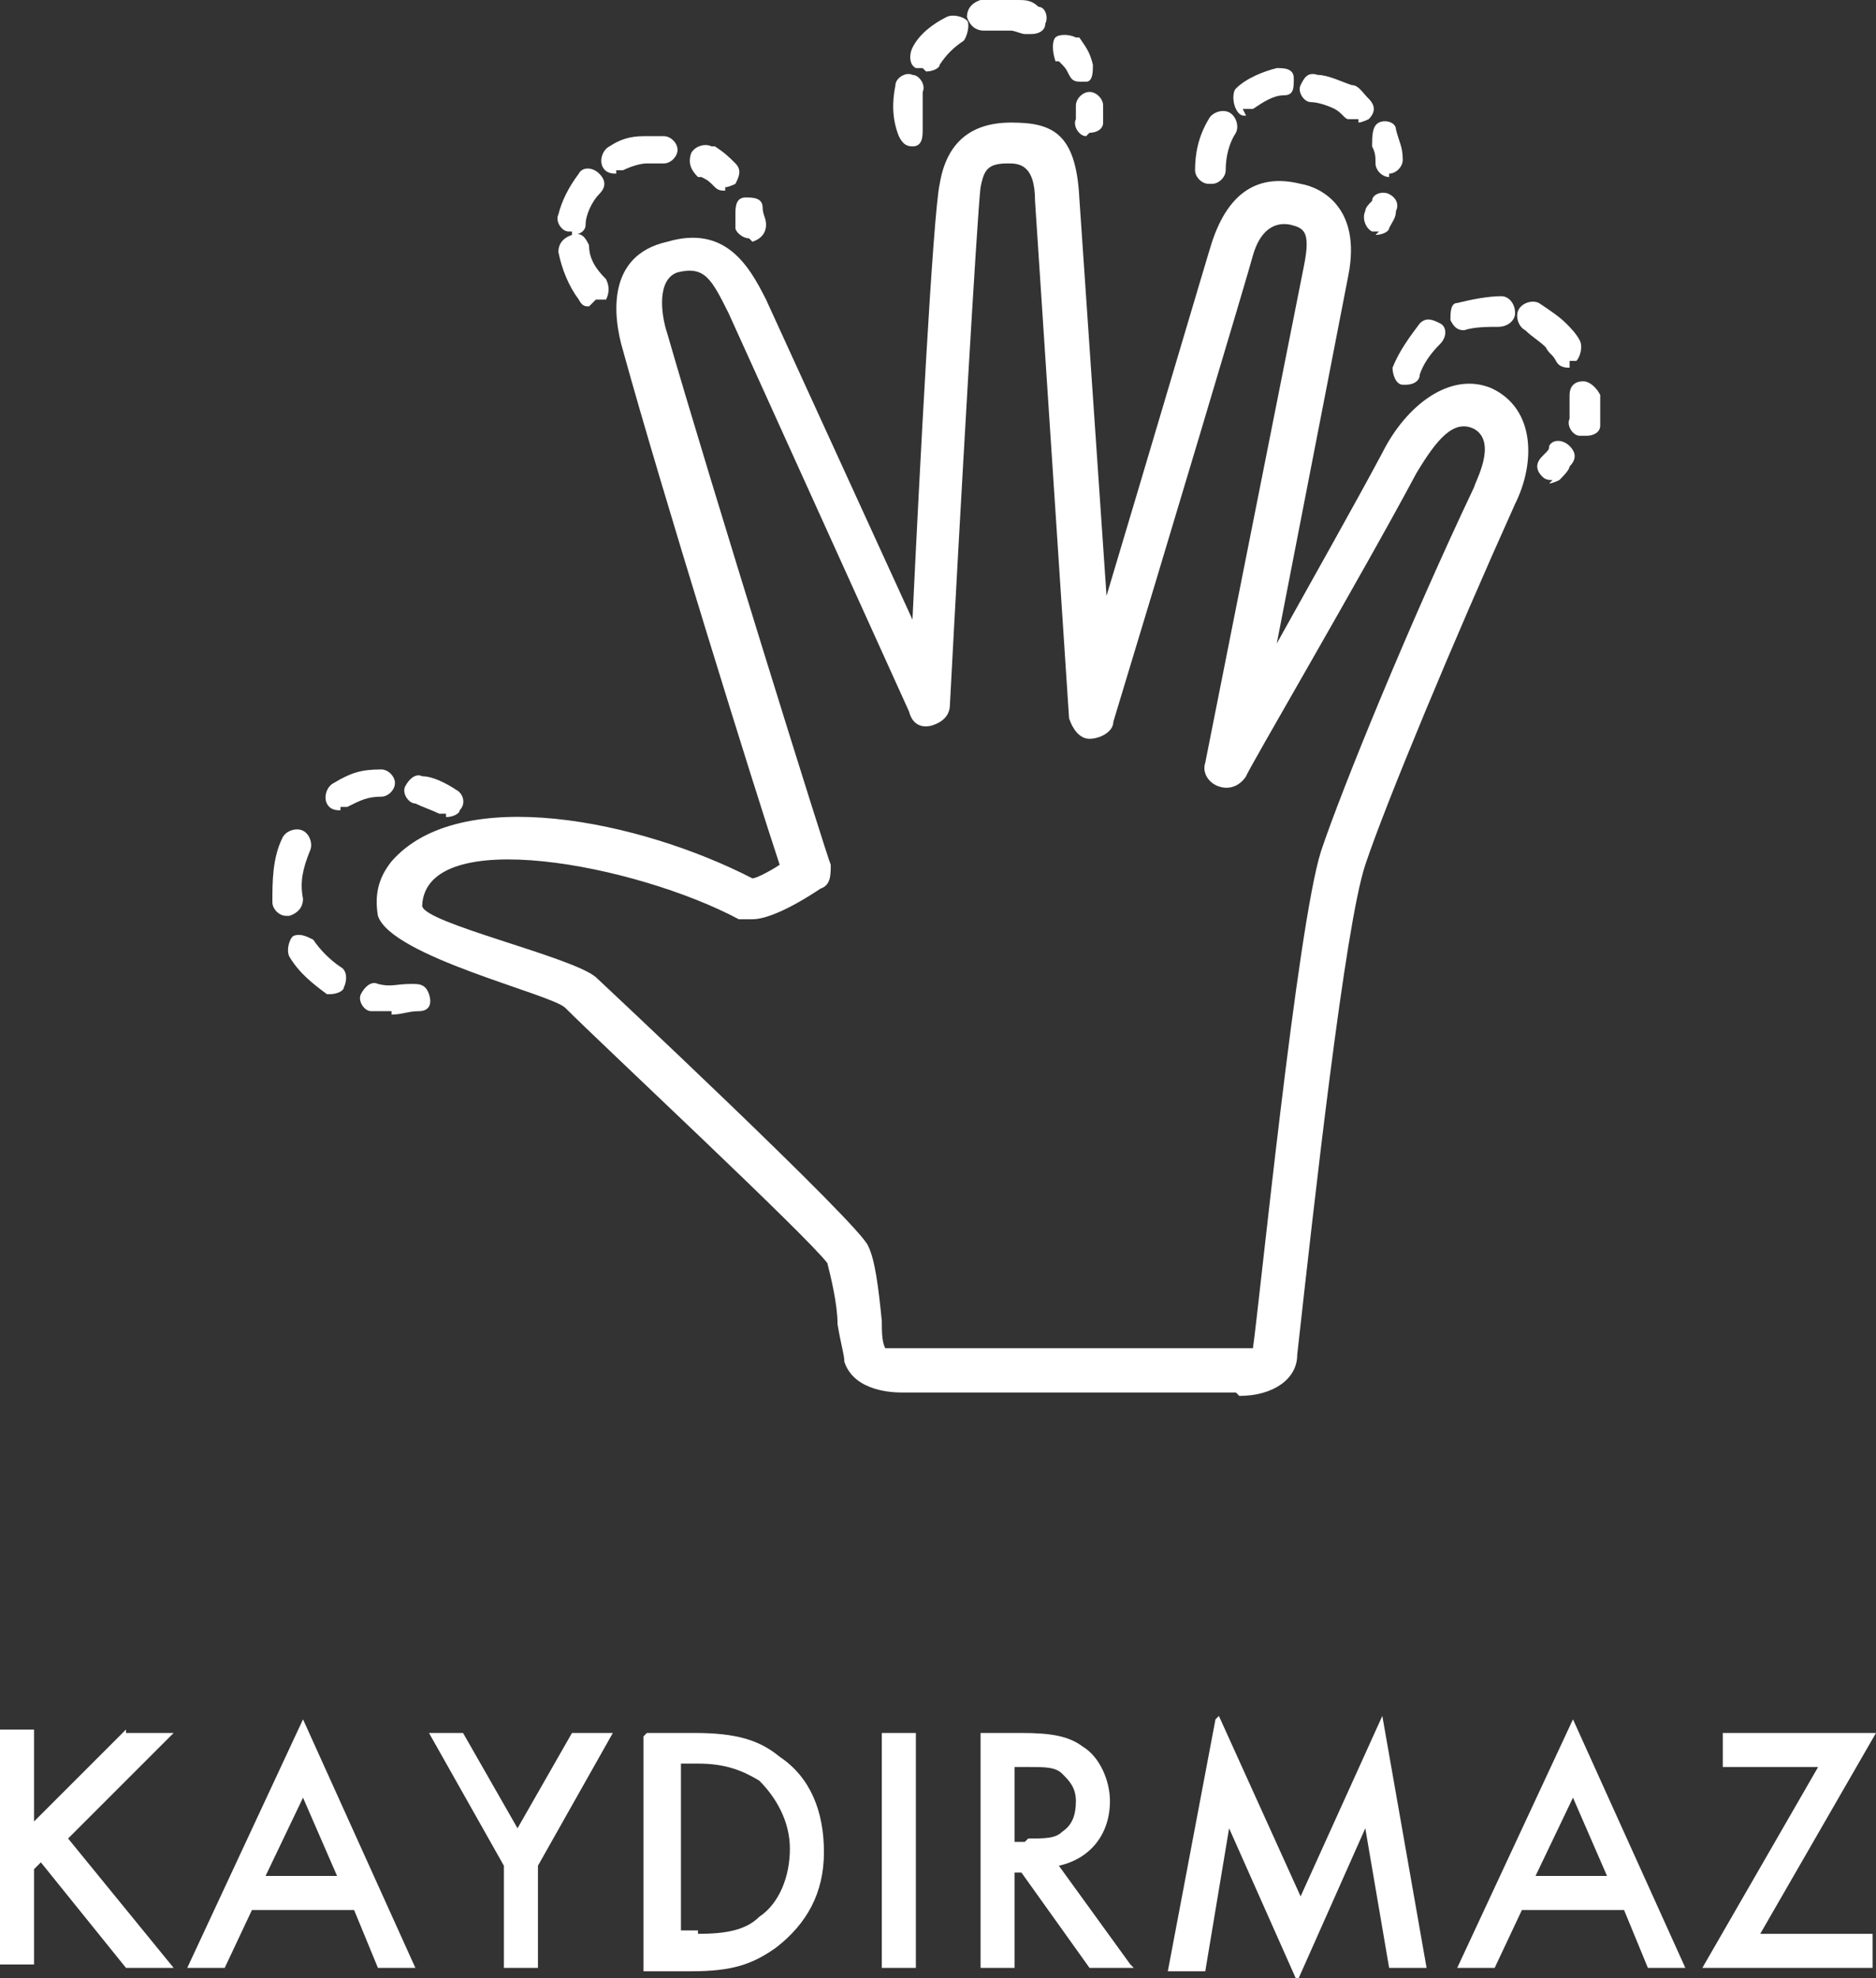 <svg xmlns="http://www.w3.org/2000/svg" id="Layer_2" viewBox="0 0 55.1 58.1"><rect x="0" y="0" width="55.1" height="58.1" fill="#333333" stroke="none"/><defs><style>      .st0 {        fill: #fff;      }    </style></defs><g id="Layer_1-2"><path class="st0" d="M11.5,29.7c-.2,0-.4,0-.6,0-.2,0-.4-.3-.3-.5s.3-.4.5-.3c.4.1.5,0,1,0,.2,0,.4,0,.5.3s0,.5-.3.5c-.3,0-.5.1-.8.1h0Z"></path><path class="st0" d="M9.8,29.2c0,0-.2,0-.2,0-.4-.3-.8-.6-1.1-1.1-.1-.2,0-.5.1-.6.2-.1.4,0,.6.1.2.3.5.6.8.8.2.1.2.4.1.6,0,.1-.2.2-.4.2h0Z"></path><path class="st0" d="M8.4,26.9c-.2,0-.4-.2-.4-.4,0-.6,0-1.3.3-1.9.1-.2.4-.3.6-.2s.3.4.2.6c-.2.5-.3.9-.2,1.4,0,.2-.1.4-.4.5h0Z"></path><path class="st0" d="M10,23.8c-.1,0-.3,0-.4-.2-.1-.2,0-.5.2-.6.5-.3.8-.4,1.4-.4.2,0,.4.2.4.4s-.2.4-.4.4c-.4,0-.6.1-1,.3,0,0-.1,0-.2,0h0Z"></path><path class="st0" d="M13.1,23.9c0,0-.1,0-.2,0-.2-.1-.5-.2-.7-.3-.2,0-.4-.3-.3-.5s.3-.4.5-.3c.3,0,.7.2,1,.4.2.1.3.4.1.6,0,.1-.2.2-.4.2h0Z"></path><path class="st0" d="M17.3,9c-.1,0-.2,0-.3-.2-.3-.4-.5-.9-.6-1.4,0-.2.1-.4.4-.5s.4.1.5.3c0,.4.2.7.5,1,.1.2.1.4,0,.6,0,0-.2,0-.3,0h0Z"></path><path class="st0" d="M16.8,6.8h-.1c-.2,0-.4-.3-.3-.5.1-.4.3-.8.6-1.2.1-.2.4-.2.6,0s.2.4,0,.6c-.2.2-.4.6-.4.9,0,.2-.2.3-.4.3h0Z"></path><path class="st0" d="M18.1,5.1c-.1,0-.3,0-.4-.2-.1-.2,0-.5.2-.6.3-.2.6-.3,1-.3.2,0,.4,0,.6,0,.2,0,.4.2.4.4,0,.2-.2.4-.4.4-.1,0-.3,0-.5,0-.2,0-.5.1-.7.2,0,0-.1,0-.2,0h0Z"></path><path class="st0" d="M21.3,5.6c-.1,0-.2,0-.3-.1-.2-.2-.2-.2-.4-.3h-.1c-.2-.2-.3-.4-.2-.7.1-.2.4-.3.6-.2h.1c.3.2.4.3.6.5.2.2.1.4,0,.6,0,0-.2.1-.3.1h0Z"></path><path class="st0" d="M22,7c-.2,0-.4-.2-.4-.3,0-.1,0-.2,0-.4,0-.2,0-.5.3-.5.2,0,.5,0,.5.3,0,.2.1.3.1.5,0,.2-.1.4-.4.5h0s0,0,0,0Z"></path><path class="st0" d="M26.8,4.3c-.2,0-.3-.1-.4-.3-.2-.5-.2-1-.1-1.5,0-.2.3-.4.5-.3.2,0,.4.3.3.5,0,.4,0,.8,0,1.1,0,.2,0,.5-.3.5,0,0,0,0-.1,0h0Z"></path><path class="st0" d="M27.1,2c0,0-.2,0-.2,0-.2-.1-.2-.4-.1-.6.2-.4.6-.7,1-.9.2-.1.5,0,.6.1s0,.5-.1.6c-.3.2-.5.4-.7.7,0,.1-.2.2-.4.2h0Z"></path><path class="st0" d="M30.3,1s-.1,0-.2,0c-.1,0-.3-.1-.4-.1-.2,0-.5,0-.8,0-.2,0-.4-.1-.5-.4,0-.2.1-.4.4-.5C29.2,0,29.5,0,29.9,0c.2,0,.4,0,.6.2.2,0,.3.3.2.5,0,.2-.2.3-.4.3h0Z"></path><path class="st0" d="M31.8,2.4c-.2,0-.3,0-.4-.2-.1-.2-.1-.2-.3-.4h-.1c-.1-.3-.1-.6,0-.7s.4-.1.6,0h.1c.2.3.3.4.4.8,0,.2,0,.5-.2.5,0,0-.1,0-.2,0h0Z"></path><path class="st0" d="M31.9,4h0c-.2,0-.4-.3-.3-.5,0-.1,0-.2,0-.4,0-.2.2-.4.4-.4s.4.2.4.4c0,.2,0,.3,0,.5,0,.2-.2.3-.4.3h0Z"></path><path class="st0" d="M35.5,5.4h0c-.2,0-.4-.2-.4-.4,0-.5.1-1,.4-1.5.1-.2.4-.3.6-.2s.3.4.2.6c-.2.3-.3.7-.3,1.1,0,.2-.2.4-.4.4h0Z"></path><path class="st0" d="M36.6,3.4c-.1,0-.2,0-.3-.2-.1-.2-.1-.5,0-.6.3-.3.8-.5,1.2-.6.2,0,.5,0,.5.3s0,.5-.3.5c-.3,0-.6.2-.9.4,0,0-.2,0-.3,0h0Z"></path><path class="st0" d="M39.9,3.5c0,0-.2,0-.3,0-.1,0-.2-.2-.4-.3-.2-.1-.5-.2-.7-.2-.2,0-.4-.3-.3-.5s.2-.4.5-.3c.3,0,.7.2,1,.3.2,0,.3.2.5.4.2.2.2.4,0,.6,0,0-.2.1-.3.1h0Z"></path><path class="st0" d="M40.8,5.2c-.2,0-.4-.2-.4-.4,0-.2,0-.3-.1-.5h0c0-.3,0-.6.2-.7s.5,0,.5.2h0c.1.4.2.5.2.9,0,.2-.2.4-.4.4h0,0Z"></path><path class="st0" d="M40.5,6.8c0,0-.1,0-.2,0-.2-.1-.3-.4-.2-.6,0-.1.1-.2.2-.3,0-.2.3-.3.5-.2s.3.3.2.5c0,.2-.1.3-.2.5,0,.1-.2.2-.4.2h0Z"></path><path class="st0" d="M41.3,11.3s0,0-.1,0c-.2,0-.3-.3-.3-.5.2-.5.5-.9.8-1.3.2-.2.4-.1.6,0s.2.4,0,.6c-.3.3-.5.6-.6.9,0,.2-.2.3-.4.3h0Z"></path><path class="st0" d="M43,9.7c-.2,0-.3-.1-.4-.3,0-.2,0-.5.2-.5.4-.1.9-.2,1.3-.2.2,0,.4.2.4.5,0,.2-.2.4-.5.4-.3,0-.7,0-1,.1,0,0,0,0-.1,0h0Z"></path><path class="st0" d="M46.1,10.8c-.1,0-.3,0-.4-.2s-.2-.2-.3-.4c-.2-.2-.4-.3-.6-.5-.2-.1-.3-.4-.2-.6.1-.2.4-.3.6-.2.3.2.6.4.8.6.1.1.3.3.4.5.1.2,0,.5-.1.6,0,0-.1,0-.2,0h0Z"></path><path class="st0" d="M46.4,12.8h0c-.2,0-.4-.3-.3-.5,0-.2,0-.3,0-.5v-.2c0-.2.1-.4.4-.4.2,0,.4.2.5.4h0c0,.4,0,.6,0,.9,0,.2-.2.3-.4.3h0Z"></path><path class="st0" d="M45.6,14.1c-.1,0-.2,0-.3-.1-.2-.2-.2-.4,0-.6s.2-.2.2-.3c.1-.2.4-.2.6,0s.2.4,0,.6c0,.1-.2.3-.3.4,0,0-.2.1-.3.1h0Z"></path><path class="st0" d="M36.3,40.9h-9.8c-.2,0-1.4,0-1.7-.9,0-.2-.1-.5-.2-1.1,0-.6-.2-1.4-.3-1.8-.6-.8-6.6-6.4-7.7-7.5-.4-.4-5.1-1.5-5.5-2.7-.1-.6,0-1.1.4-1.6,2-2.3,7.3-1.2,10.6.5.1,0,.5-.2.8-.4-.7-2.1-3.5-11.1-4.6-15.1-.3-1-.5-2.8,1.3-3.2,1.7-.5,2.4.7,2.9,1.7l4.3,9.4c.2-4.2.6-11.9.8-12.8.2-1.2.9-1.8,2.1-1.8s1.9.3,2,2.2l.8,11.7c1.2-4,3-10.1,3.1-10.4.5-1.5,1.4-2,2.6-1.7.6.1,1.8.7,1.4,2.7,0,0-1.3,6.7-2.1,10.8,1-1.8,2.3-4.1,3.1-5.6.7-1.4,2-2.4,3.2-1.9,1.3.6,1.3,2.2.7,3.4-1.8,4-3.8,8.8-4.4,10.6-.6,1.8-1.5,9.9-2,14.4,0,.7-.7,1.2-1.7,1.2h0ZM36.8,39.6c.2-1.4,1.3-12.4,2-14.6.6-1.8,2.6-6.7,4.5-10.7,0-.1.7-1.3,0-1.7-.6-.3-1.1.3-1.7,1.3-1.6,3-5,8.8-5,8.9-.2.3-.5.4-.8.3-.3-.1-.5-.4-.4-.7l2.9-14.6c.2-1,0-1.1-.4-1.2-.5-.1-.9.2-1.1.9-.1.4-2.7,9.1-4.1,13.7,0,.3-.4.5-.7.5s-.5-.3-.6-.6l-1-15.2c0-1.1-.5-1.1-.8-1.1-.6,0-.7.2-.8.7-.1.8-.6,9.5-.9,15.2,0,.3-.2.5-.5.6s-.6,0-.7-.4l-5.3-11.7c-.5-1-.7-1.4-1.5-1.2-.6.2-.5,1.2-.3,1.8,1.3,4.5,4.7,15.4,4.8,15.6,0,.3,0,.6-.3.7-.9.6-1.6.9-2,.9h0c-.1,0-.3,0-.4,0-3-1.6-9.2-2.8-9.3-.4,0,.5,4.4,1.5,5.1,2.1,0,0,7.8,7.3,8,7.9.2.4.3,1.2.4,2.2,0,.3,0,.6.1.8h10.7s0,0,0,0Z"></path><path class="st0" d="M3.7,50.9h1.4l-3.1,3.1,3.1,3.8h-1.4l-2.5-3.1-.2.2v2.8H0v-6.9h1v2.7l2.7-2.7Z"></path><path class="st0" d="M7.4,56.1l-.8,1.7h-1.1l3.4-7.3,3.3,7.3h-1.1l-.7-1.7s-2.9,0-2.9,0ZM8.9,52.8l-1.1,2.3h2.1s-1-2.3-1-2.3Z"></path><path class="st0" d="M12.4,50.9h1.2l1.6,2.8,1.6-2.8h1.2l-2.2,3.9v3h-1v-3s-2.2-3.9-2.2-3.9Z"></path><path class="st0" d="M19,50.9h1.4c1.2,0,1.9.2,2.5.7.9.6,1.3,1.6,1.3,2.8s-.5,2.1-1.4,2.8c-.7.5-1.3.7-2.5.7h-1.4v-6.9h0ZM20.5,56.8c.8,0,1.4-.1,1.8-.5.6-.4.9-1.2.9-2s-.4-1.5-.9-2c-.5-.3-1-.5-1.8-.5h-.5v4.9h.5Z"></path><path class="st0" d="M26.9,57.8h-1v-6.9h1s0,6.9,0,6.9Z"></path><path class="st0" d="M33.3,57.8h-1.3l-2-2.8h-.2v2.8h-1v-6.9h1.2c.9,0,1.4.1,1.8.4.5.3.8,1,.8,1.6,0,1-.6,1.7-1.5,1.9l2.1,2.9s0,0,0,0ZM30.2,54c.5,0,.8,0,1-.2.3-.2.4-.5.4-.9s-.2-.6-.4-.8c-.2-.2-.5-.2-1-.2h-.4v2.2h.3Z"></path><path class="st0" d="M35.8,50.4l2.4,5.3,2.4-5.3,1.3,7.4h-1.1l-.7-4.1-2,4.5-2-4.5-.7,4.2h-1.1l1.4-7.4h0Z"></path><path class="st0" d="M44.7,56.1l-.8,1.7h-1.1l3.4-7.3,3.3,7.3h-1.1l-.7-1.7s-3,0-2.9,0ZM46.2,52.8l-1.1,2.3h2.1s-1-2.3-1-2.3Z"></path><path class="st0" d="M55,56.8v1h-5l3.4-5.9h-2.8v-1h4.5l-3.4,5.9h3.3Z"></path></g></svg>